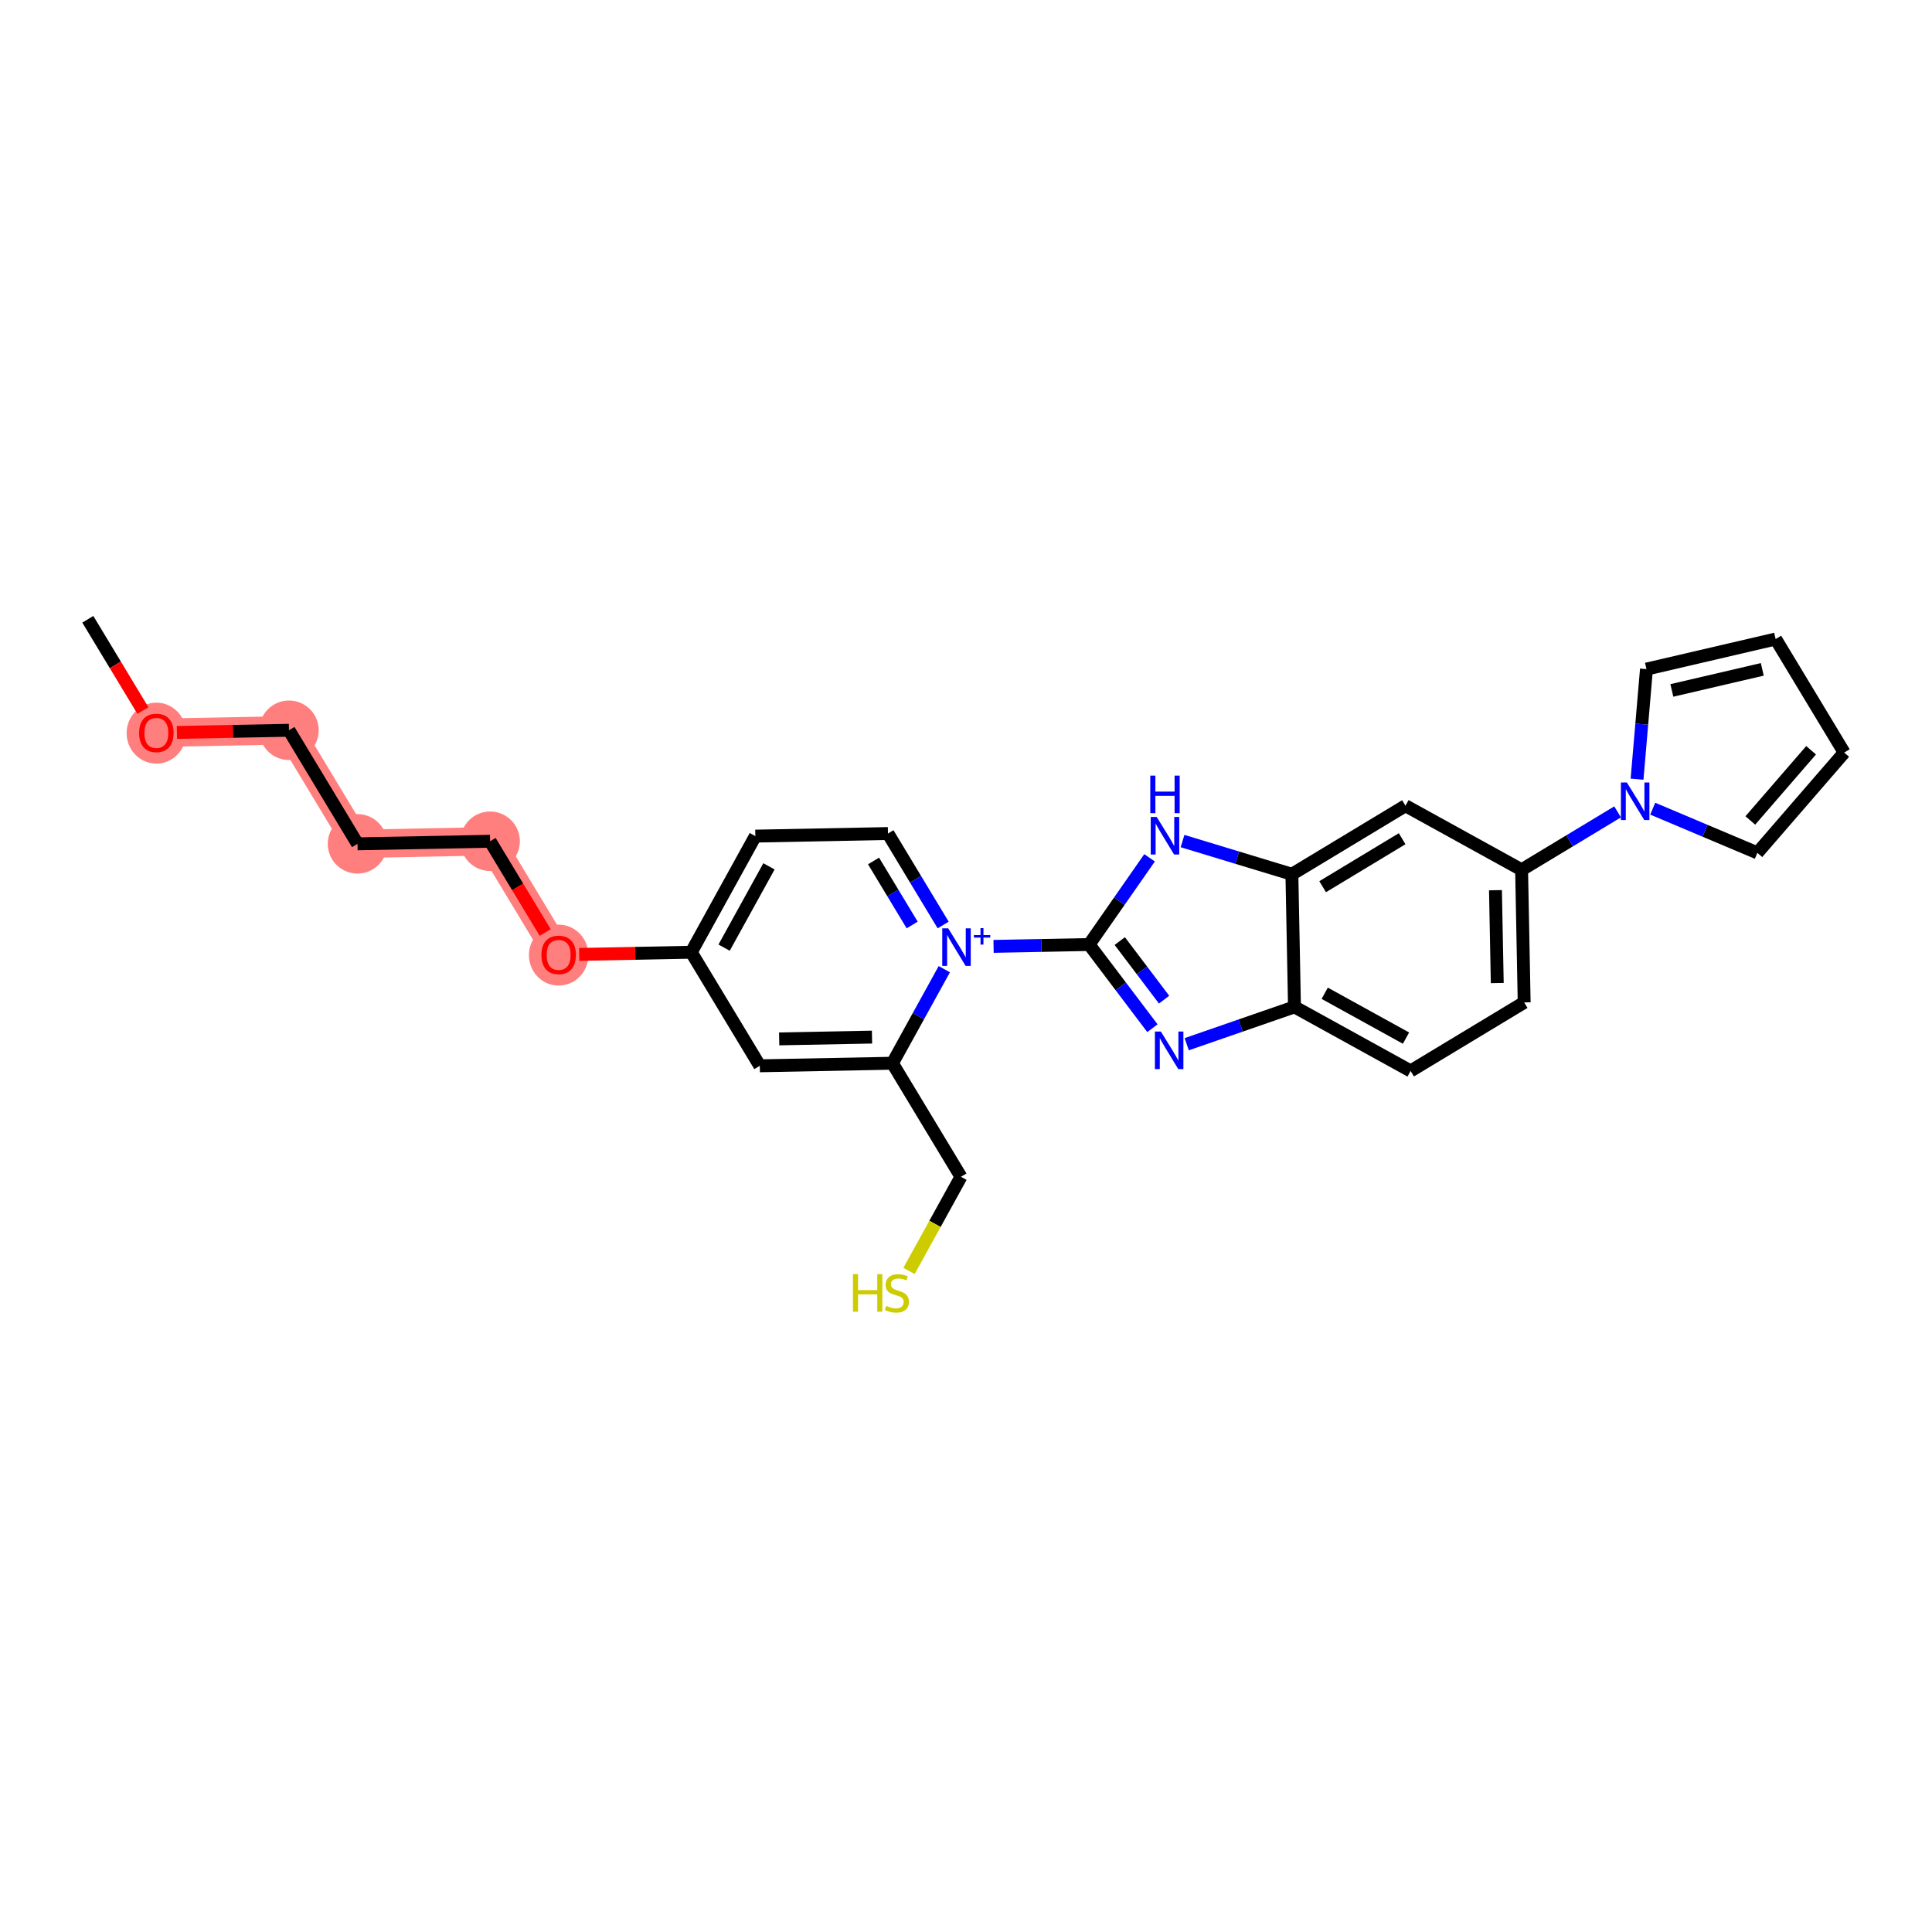 <?xml version='1.0' encoding='iso-8859-1'?>
<svg version='1.1' baseProfile='full'
              xmlns='http://www.w3.org/2000/svg'
                      xmlns:rdkit='http://www.rdkit.org/xml'
                      xmlns:xlink='http://www.w3.org/1999/xlink'
                  xml:space='preserve'
width='300px' height='300px' viewBox='0 0 300 300'>
<!-- END OF HEADER -->
<rect style='opacity:1.0;fill:#FFFFFF;stroke:none' width='300' height='300' x='0' y='0'> </rect>
<rect style='opacity:1.0;fill:#FFFFFF;stroke:none' width='300' height='300' x='0' y='0'> </rect>
<path d='M 24.279,113.795 L 44.871,113.396' style='fill:none;fill-rule:evenodd;stroke:#FF7F7F;stroke-width:4.4px;stroke-linecap:butt;stroke-linejoin:miter;stroke-opacity:1' />
<path d='M 44.871,113.396 L 55.513,131.03' style='fill:none;fill-rule:evenodd;stroke:#FF7F7F;stroke-width:4.4px;stroke-linecap:butt;stroke-linejoin:miter;stroke-opacity:1' />
<path d='M 55.513,131.03 L 76.106,130.63' style='fill:none;fill-rule:evenodd;stroke:#FF7F7F;stroke-width:4.4px;stroke-linecap:butt;stroke-linejoin:miter;stroke-opacity:1' />
<path d='M 76.106,130.63 L 86.748,148.264' style='fill:none;fill-rule:evenodd;stroke:#FF7F7F;stroke-width:4.4px;stroke-linecap:butt;stroke-linejoin:miter;stroke-opacity:1' />
<ellipse cx='24.279' cy='113.841' rx='4.119' ry='4.235'  style='fill:#FF7F7F;fill-rule:evenodd;stroke:#FF7F7F;stroke-width:1.0px;stroke-linecap:butt;stroke-linejoin:miter;stroke-opacity:1' />
<ellipse cx='44.871' cy='113.396' rx='4.119' ry='4.119'  style='fill:#FF7F7F;fill-rule:evenodd;stroke:#FF7F7F;stroke-width:1.0px;stroke-linecap:butt;stroke-linejoin:miter;stroke-opacity:1' />
<ellipse cx='55.513' cy='131.03' rx='4.119' ry='4.119'  style='fill:#FF7F7F;fill-rule:evenodd;stroke:#FF7F7F;stroke-width:1.0px;stroke-linecap:butt;stroke-linejoin:miter;stroke-opacity:1' />
<ellipse cx='76.106' cy='130.63' rx='4.119' ry='4.119'  style='fill:#FF7F7F;fill-rule:evenodd;stroke:#FF7F7F;stroke-width:1.0px;stroke-linecap:butt;stroke-linejoin:miter;stroke-opacity:1' />
<ellipse cx='86.748' cy='148.309' rx='4.119' ry='4.235'  style='fill:#FF7F7F;fill-rule:evenodd;stroke:#FF7F7F;stroke-width:1.0px;stroke-linecap:butt;stroke-linejoin:miter;stroke-opacity:1' />
<path class='bond-0 atom-0 atom-1' d='M 13.636,96.162 L 17.912,103.246' style='fill:none;fill-rule:evenodd;stroke:#000000;stroke-width:2.0px;stroke-linecap:butt;stroke-linejoin:miter;stroke-opacity:1' />
<path class='bond-0 atom-0 atom-1' d='M 17.912,103.246 L 22.188,110.331' style='fill:none;fill-rule:evenodd;stroke:#FF0000;stroke-width:2.0px;stroke-linecap:butt;stroke-linejoin:miter;stroke-opacity:1' />
<path class='bond-1 atom-1 atom-2' d='M 27.471,113.733 L 36.171,113.565' style='fill:none;fill-rule:evenodd;stroke:#FF0000;stroke-width:2.0px;stroke-linecap:butt;stroke-linejoin:miter;stroke-opacity:1' />
<path class='bond-1 atom-1 atom-2' d='M 36.171,113.565 L 44.871,113.396' style='fill:none;fill-rule:evenodd;stroke:#000000;stroke-width:2.0px;stroke-linecap:butt;stroke-linejoin:miter;stroke-opacity:1' />
<path class='bond-2 atom-2 atom-3' d='M 44.871,113.396 L 55.513,131.03' style='fill:none;fill-rule:evenodd;stroke:#000000;stroke-width:2.0px;stroke-linecap:butt;stroke-linejoin:miter;stroke-opacity:1' />
<path class='bond-3 atom-3 atom-4' d='M 55.513,131.03 L 76.106,130.63' style='fill:none;fill-rule:evenodd;stroke:#000000;stroke-width:2.0px;stroke-linecap:butt;stroke-linejoin:miter;stroke-opacity:1' />
<path class='bond-4 atom-4 atom-5' d='M 76.106,130.63 L 80.381,137.715' style='fill:none;fill-rule:evenodd;stroke:#000000;stroke-width:2.0px;stroke-linecap:butt;stroke-linejoin:miter;stroke-opacity:1' />
<path class='bond-4 atom-4 atom-5' d='M 80.381,137.715 L 84.657,144.799' style='fill:none;fill-rule:evenodd;stroke:#FF0000;stroke-width:2.0px;stroke-linecap:butt;stroke-linejoin:miter;stroke-opacity:1' />
<path class='bond-5 atom-5 atom-6' d='M 89.94,148.202 L 98.64,148.033' style='fill:none;fill-rule:evenodd;stroke:#FF0000;stroke-width:2.0px;stroke-linecap:butt;stroke-linejoin:miter;stroke-opacity:1' />
<path class='bond-5 atom-5 atom-6' d='M 98.64,148.033 L 107.34,147.864' style='fill:none;fill-rule:evenodd;stroke:#000000;stroke-width:2.0px;stroke-linecap:butt;stroke-linejoin:miter;stroke-opacity:1' />
<path class='bond-6 atom-6 atom-7' d='M 107.34,147.864 L 117.29,129.831' style='fill:none;fill-rule:evenodd;stroke:#000000;stroke-width:2.0px;stroke-linecap:butt;stroke-linejoin:miter;stroke-opacity:1' />
<path class='bond-6 atom-6 atom-7' d='M 112.439,147.149 L 119.405,134.526' style='fill:none;fill-rule:evenodd;stroke:#000000;stroke-width:2.0px;stroke-linecap:butt;stroke-linejoin:miter;stroke-opacity:1' />
<path class='bond-27 atom-27 atom-6' d='M 117.982,165.498 L 107.34,147.864' style='fill:none;fill-rule:evenodd;stroke:#000000;stroke-width:2.0px;stroke-linecap:butt;stroke-linejoin:miter;stroke-opacity:1' />
<path class='bond-7 atom-7 atom-8' d='M 117.29,129.831 L 137.883,129.431' style='fill:none;fill-rule:evenodd;stroke:#000000;stroke-width:2.0px;stroke-linecap:butt;stroke-linejoin:miter;stroke-opacity:1' />
<path class='bond-8 atom-8 atom-9' d='M 137.883,129.431 L 142.169,136.533' style='fill:none;fill-rule:evenodd;stroke:#000000;stroke-width:2.0px;stroke-linecap:butt;stroke-linejoin:miter;stroke-opacity:1' />
<path class='bond-8 atom-8 atom-9' d='M 142.169,136.533 L 146.454,143.634' style='fill:none;fill-rule:evenodd;stroke:#0000FF;stroke-width:2.0px;stroke-linecap:butt;stroke-linejoin:miter;stroke-opacity:1' />
<path class='bond-8 atom-8 atom-9' d='M 135.642,133.69 L 138.642,138.661' style='fill:none;fill-rule:evenodd;stroke:#000000;stroke-width:2.0px;stroke-linecap:butt;stroke-linejoin:miter;stroke-opacity:1' />
<path class='bond-8 atom-8 atom-9' d='M 138.642,138.661 L 141.642,143.632' style='fill:none;fill-rule:evenodd;stroke:#0000FF;stroke-width:2.0px;stroke-linecap:butt;stroke-linejoin:miter;stroke-opacity:1' />
<path class='bond-9 atom-9 atom-10' d='M 154.281,146.953 L 161.699,146.809' style='fill:none;fill-rule:evenodd;stroke:#0000FF;stroke-width:2.0px;stroke-linecap:butt;stroke-linejoin:miter;stroke-opacity:1' />
<path class='bond-9 atom-9 atom-10' d='M 161.699,146.809 L 169.117,146.665' style='fill:none;fill-rule:evenodd;stroke:#000000;stroke-width:2.0px;stroke-linecap:butt;stroke-linejoin:miter;stroke-opacity:1' />
<path class='bond-23 atom-9 atom-24' d='M 146.632,150.496 L 142.603,157.797' style='fill:none;fill-rule:evenodd;stroke:#0000FF;stroke-width:2.0px;stroke-linecap:butt;stroke-linejoin:miter;stroke-opacity:1' />
<path class='bond-23 atom-9 atom-24' d='M 142.603,157.797 L 138.575,165.098' style='fill:none;fill-rule:evenodd;stroke:#000000;stroke-width:2.0px;stroke-linecap:butt;stroke-linejoin:miter;stroke-opacity:1' />
<path class='bond-10 atom-10 atom-11' d='M 169.117,146.665 L 174.033,153.162' style='fill:none;fill-rule:evenodd;stroke:#000000;stroke-width:2.0px;stroke-linecap:butt;stroke-linejoin:miter;stroke-opacity:1' />
<path class='bond-10 atom-10 atom-11' d='M 174.033,153.162 L 178.948,159.659' style='fill:none;fill-rule:evenodd;stroke:#0000FF;stroke-width:2.0px;stroke-linecap:butt;stroke-linejoin:miter;stroke-opacity:1' />
<path class='bond-10 atom-10 atom-11' d='M 173.877,146.129 L 177.318,150.677' style='fill:none;fill-rule:evenodd;stroke:#000000;stroke-width:2.0px;stroke-linecap:butt;stroke-linejoin:miter;stroke-opacity:1' />
<path class='bond-10 atom-10 atom-11' d='M 177.318,150.677 L 180.759,155.224' style='fill:none;fill-rule:evenodd;stroke:#0000FF;stroke-width:2.0px;stroke-linecap:butt;stroke-linejoin:miter;stroke-opacity:1' />
<path class='bond-28 atom-23 atom-10' d='M 178.505,133.202 L 173.811,139.934' style='fill:none;fill-rule:evenodd;stroke:#0000FF;stroke-width:2.0px;stroke-linecap:butt;stroke-linejoin:miter;stroke-opacity:1' />
<path class='bond-28 atom-23 atom-10' d='M 173.811,139.934 L 169.117,146.665' style='fill:none;fill-rule:evenodd;stroke:#000000;stroke-width:2.0px;stroke-linecap:butt;stroke-linejoin:miter;stroke-opacity:1' />
<path class='bond-11 atom-11 atom-12' d='M 184.272,162.145 L 192.639,159.246' style='fill:none;fill-rule:evenodd;stroke:#0000FF;stroke-width:2.0px;stroke-linecap:butt;stroke-linejoin:miter;stroke-opacity:1' />
<path class='bond-11 atom-11 atom-12' d='M 192.639,159.246 L 201.006,156.347' style='fill:none;fill-rule:evenodd;stroke:#000000;stroke-width:2.0px;stroke-linecap:butt;stroke-linejoin:miter;stroke-opacity:1' />
<path class='bond-12 atom-12 atom-13' d='M 201.006,156.347 L 219.039,166.297' style='fill:none;fill-rule:evenodd;stroke:#000000;stroke-width:2.0px;stroke-linecap:butt;stroke-linejoin:miter;stroke-opacity:1' />
<path class='bond-12 atom-12 atom-13' d='M 205.701,154.233 L 218.324,161.198' style='fill:none;fill-rule:evenodd;stroke:#000000;stroke-width:2.0px;stroke-linecap:butt;stroke-linejoin:miter;stroke-opacity:1' />
<path class='bond-29 atom-22 atom-12' d='M 200.606,135.754 L 201.006,156.347' style='fill:none;fill-rule:evenodd;stroke:#000000;stroke-width:2.0px;stroke-linecap:butt;stroke-linejoin:miter;stroke-opacity:1' />
<path class='bond-13 atom-13 atom-14' d='M 219.039,166.297 L 236.673,155.655' style='fill:none;fill-rule:evenodd;stroke:#000000;stroke-width:2.0px;stroke-linecap:butt;stroke-linejoin:miter;stroke-opacity:1' />
<path class='bond-14 atom-14 atom-15' d='M 236.673,155.655 L 236.273,135.062' style='fill:none;fill-rule:evenodd;stroke:#000000;stroke-width:2.0px;stroke-linecap:butt;stroke-linejoin:miter;stroke-opacity:1' />
<path class='bond-14 atom-14 atom-15' d='M 232.494,152.646 L 232.215,138.231' style='fill:none;fill-rule:evenodd;stroke:#000000;stroke-width:2.0px;stroke-linecap:butt;stroke-linejoin:miter;stroke-opacity:1' />
<path class='bond-15 atom-15 atom-16' d='M 236.273,135.062 L 243.727,130.564' style='fill:none;fill-rule:evenodd;stroke:#000000;stroke-width:2.0px;stroke-linecap:butt;stroke-linejoin:miter;stroke-opacity:1' />
<path class='bond-15 atom-15 atom-16' d='M 243.727,130.564 L 251.18,126.066' style='fill:none;fill-rule:evenodd;stroke:#0000FF;stroke-width:2.0px;stroke-linecap:butt;stroke-linejoin:miter;stroke-opacity:1' />
<path class='bond-20 atom-15 atom-21' d='M 236.273,135.062 L 218.24,125.112' style='fill:none;fill-rule:evenodd;stroke:#000000;stroke-width:2.0px;stroke-linecap:butt;stroke-linejoin:miter;stroke-opacity:1' />
<path class='bond-16 atom-16 atom-17' d='M 254.2,120.989 L 254.931,112.444' style='fill:none;fill-rule:evenodd;stroke:#0000FF;stroke-width:2.0px;stroke-linecap:butt;stroke-linejoin:miter;stroke-opacity:1' />
<path class='bond-16 atom-16 atom-17' d='M 254.931,112.444 L 255.662,103.899' style='fill:none;fill-rule:evenodd;stroke:#000000;stroke-width:2.0px;stroke-linecap:butt;stroke-linejoin:miter;stroke-opacity:1' />
<path class='bond-30 atom-20 atom-16' d='M 272.882,132.431 L 264.758,129.001' style='fill:none;fill-rule:evenodd;stroke:#000000;stroke-width:2.0px;stroke-linecap:butt;stroke-linejoin:miter;stroke-opacity:1' />
<path class='bond-30 atom-20 atom-16' d='M 264.758,129.001 L 256.634,125.571' style='fill:none;fill-rule:evenodd;stroke:#0000FF;stroke-width:2.0px;stroke-linecap:butt;stroke-linejoin:miter;stroke-opacity:1' />
<path class='bond-17 atom-17 atom-18' d='M 255.662,103.899 L 275.721,99.227' style='fill:none;fill-rule:evenodd;stroke:#000000;stroke-width:2.0px;stroke-linecap:butt;stroke-linejoin:miter;stroke-opacity:1' />
<path class='bond-17 atom-17 atom-18' d='M 259.605,107.21 L 273.647,103.939' style='fill:none;fill-rule:evenodd;stroke:#000000;stroke-width:2.0px;stroke-linecap:butt;stroke-linejoin:miter;stroke-opacity:1' />
<path class='bond-18 atom-18 atom-19' d='M 275.721,99.227 L 286.364,116.86' style='fill:none;fill-rule:evenodd;stroke:#000000;stroke-width:2.0px;stroke-linecap:butt;stroke-linejoin:miter;stroke-opacity:1' />
<path class='bond-19 atom-19 atom-20' d='M 286.364,116.86 L 272.882,132.431' style='fill:none;fill-rule:evenodd;stroke:#000000;stroke-width:2.0px;stroke-linecap:butt;stroke-linejoin:miter;stroke-opacity:1' />
<path class='bond-19 atom-19 atom-20' d='M 281.227,116.499 L 271.79,127.399' style='fill:none;fill-rule:evenodd;stroke:#000000;stroke-width:2.0px;stroke-linecap:butt;stroke-linejoin:miter;stroke-opacity:1' />
<path class='bond-21 atom-21 atom-22' d='M 218.24,125.112 L 200.606,135.754' style='fill:none;fill-rule:evenodd;stroke:#000000;stroke-width:2.0px;stroke-linecap:butt;stroke-linejoin:miter;stroke-opacity:1' />
<path class='bond-21 atom-21 atom-22' d='M 217.723,130.235 L 205.38,137.685' style='fill:none;fill-rule:evenodd;stroke:#000000;stroke-width:2.0px;stroke-linecap:butt;stroke-linejoin:miter;stroke-opacity:1' />
<path class='bond-22 atom-22 atom-23' d='M 200.606,135.754 L 192.116,133.177' style='fill:none;fill-rule:evenodd;stroke:#000000;stroke-width:2.0px;stroke-linecap:butt;stroke-linejoin:miter;stroke-opacity:1' />
<path class='bond-22 atom-22 atom-23' d='M 192.116,133.177 L 183.625,130.599' style='fill:none;fill-rule:evenodd;stroke:#0000FF;stroke-width:2.0px;stroke-linecap:butt;stroke-linejoin:miter;stroke-opacity:1' />
<path class='bond-24 atom-24 atom-25' d='M 138.575,165.098 L 149.217,182.732' style='fill:none;fill-rule:evenodd;stroke:#000000;stroke-width:2.0px;stroke-linecap:butt;stroke-linejoin:miter;stroke-opacity:1' />
<path class='bond-26 atom-24 atom-27' d='M 138.575,165.098 L 117.982,165.498' style='fill:none;fill-rule:evenodd;stroke:#000000;stroke-width:2.0px;stroke-linecap:butt;stroke-linejoin:miter;stroke-opacity:1' />
<path class='bond-26 atom-24 atom-27' d='M 135.406,161.04 L 120.991,161.32' style='fill:none;fill-rule:evenodd;stroke:#000000;stroke-width:2.0px;stroke-linecap:butt;stroke-linejoin:miter;stroke-opacity:1' />
<path class='bond-25 atom-25 atom-26' d='M 149.217,182.732 L 145.184,190.041' style='fill:none;fill-rule:evenodd;stroke:#000000;stroke-width:2.0px;stroke-linecap:butt;stroke-linejoin:miter;stroke-opacity:1' />
<path class='bond-25 atom-25 atom-26' d='M 145.184,190.041 L 141.151,197.351' style='fill:none;fill-rule:evenodd;stroke:#CCCC00;stroke-width:2.0px;stroke-linecap:butt;stroke-linejoin:miter;stroke-opacity:1' />
<path  class='atom-1' d='M 21.601 113.812
Q 21.601 112.411, 22.293 111.629
Q 22.985 110.846, 24.279 110.846
Q 25.572 110.846, 26.264 111.629
Q 26.956 112.411, 26.956 113.812
Q 26.956 115.229, 26.256 116.036
Q 25.556 116.835, 24.279 116.835
Q 22.993 116.835, 22.293 116.036
Q 21.601 115.237, 21.601 113.812
M 24.279 116.176
Q 25.168 116.176, 25.646 115.583
Q 26.132 114.982, 26.132 113.812
Q 26.132 112.667, 25.646 112.09
Q 25.168 111.505, 24.279 111.505
Q 23.389 111.505, 22.903 112.082
Q 22.425 112.658, 22.425 113.812
Q 22.425 114.99, 22.903 115.583
Q 23.389 116.176, 24.279 116.176
' fill='#FF0000'/>
<path  class='atom-5' d='M 84.07 148.28
Q 84.07 146.88, 84.762 146.097
Q 85.454 145.314, 86.748 145.314
Q 88.041 145.314, 88.733 146.097
Q 89.425 146.88, 89.425 148.28
Q 89.425 149.697, 88.725 150.505
Q 88.025 151.304, 86.748 151.304
Q 85.463 151.304, 84.762 150.505
Q 84.07 149.705, 84.07 148.28
M 86.748 150.645
Q 87.638 150.645, 88.115 150.051
Q 88.602 149.45, 88.602 148.28
Q 88.602 147.135, 88.115 146.558
Q 87.638 145.973, 86.748 145.973
Q 85.858 145.973, 85.372 146.55
Q 84.894 147.127, 84.894 148.28
Q 84.894 149.458, 85.372 150.051
Q 85.858 150.645, 86.748 150.645
' fill='#FF0000'/>
<path  class='atom-9' d='M 147.236 144.149
L 149.147 147.238
Q 149.337 147.543, 149.641 148.095
Q 149.946 148.647, 149.963 148.68
L 149.963 144.149
L 150.737 144.149
L 150.737 149.981
L 149.938 149.981
L 147.887 146.604
Q 147.648 146.208, 147.392 145.755
Q 147.145 145.302, 147.071 145.162
L 147.071 149.981
L 146.313 149.981
L 146.313 144.149
L 147.236 144.149
' fill='#0000FF'/>
<path  class='atom-9' d='M 151.226 145.2
L 152.254 145.2
L 152.254 144.118
L 152.711 144.118
L 152.711 145.2
L 153.766 145.2
L 153.766 145.592
L 152.711 145.592
L 152.711 146.679
L 152.254 146.679
L 152.254 145.592
L 151.226 145.592
L 151.226 145.2
' fill='#0000FF'/>
<path  class='atom-11' d='M 180.255 160.174
L 182.167 163.263
Q 182.356 163.568, 182.661 164.12
Q 182.966 164.672, 182.982 164.705
L 182.982 160.174
L 183.757 160.174
L 183.757 166.007
L 182.958 166.007
L 180.906 162.629
Q 180.667 162.233, 180.412 161.78
Q 180.165 161.327, 180.091 161.187
L 180.091 166.007
L 179.333 166.007
L 179.333 160.174
L 180.255 160.174
' fill='#0000FF'/>
<path  class='atom-16' d='M 252.618 121.504
L 254.529 124.593
Q 254.718 124.898, 255.023 125.45
Q 255.328 126.002, 255.345 126.035
L 255.345 121.504
L 256.119 121.504
L 256.119 127.337
L 255.32 127.337
L 253.268 123.959
Q 253.03 123.563, 252.774 123.11
Q 252.527 122.657, 252.453 122.517
L 252.453 127.337
L 251.695 127.337
L 251.695 121.504
L 252.618 121.504
' fill='#0000FF'/>
<path  class='atom-23' d='M 179.609 126.855
L 181.52 129.944
Q 181.71 130.249, 182.014 130.801
Q 182.319 131.353, 182.336 131.386
L 182.336 126.855
L 183.11 126.855
L 183.11 132.687
L 182.311 132.687
L 180.26 129.31
Q 180.021 128.914, 179.765 128.461
Q 179.518 128.008, 179.444 127.868
L 179.444 132.687
L 178.686 132.687
L 178.686 126.855
L 179.609 126.855
' fill='#0000FF'/>
<path  class='atom-23' d='M 178.616 120.438
L 179.407 120.438
L 179.407 122.918
L 182.389 122.918
L 182.389 120.438
L 183.18 120.438
L 183.18 126.271
L 182.389 126.271
L 182.389 123.577
L 179.407 123.577
L 179.407 126.271
L 178.616 126.271
L 178.616 120.438
' fill='#0000FF'/>
<path  class='atom-26' d='M 132.445 197.849
L 133.236 197.849
L 133.236 200.329
L 136.219 200.329
L 136.219 197.849
L 137.01 197.849
L 137.01 203.682
L 136.219 203.682
L 136.219 200.988
L 133.236 200.988
L 133.236 203.682
L 132.445 203.682
L 132.445 197.849
' fill='#CCCC00'/>
<path  class='atom-26' d='M 137.619 202.776
Q 137.685 202.8, 137.957 202.916
Q 138.229 203.031, 138.525 203.105
Q 138.83 203.171, 139.127 203.171
Q 139.679 203.171, 140 202.907
Q 140.321 202.636, 140.321 202.166
Q 140.321 201.845, 140.157 201.647
Q 140 201.449, 139.753 201.342
Q 139.506 201.235, 139.094 201.111
Q 138.575 200.955, 138.262 200.807
Q 137.957 200.658, 137.735 200.345
Q 137.52 200.032, 137.52 199.505
Q 137.52 198.772, 138.015 198.319
Q 138.517 197.866, 139.506 197.866
Q 140.181 197.866, 140.948 198.187
L 140.758 198.821
Q 140.058 198.533, 139.531 198.533
Q 138.962 198.533, 138.649 198.772
Q 138.336 199.002, 138.344 199.406
Q 138.344 199.719, 138.501 199.909
Q 138.666 200.098, 138.896 200.205
Q 139.135 200.312, 139.531 200.436
Q 140.058 200.601, 140.371 200.765
Q 140.684 200.93, 140.906 201.268
Q 141.137 201.598, 141.137 202.166
Q 141.137 202.973, 140.593 203.41
Q 140.058 203.838, 139.16 203.838
Q 138.641 203.838, 138.245 203.723
Q 137.858 203.616, 137.397 203.426
L 137.619 202.776
' fill='#CCCC00'/>
</svg>
